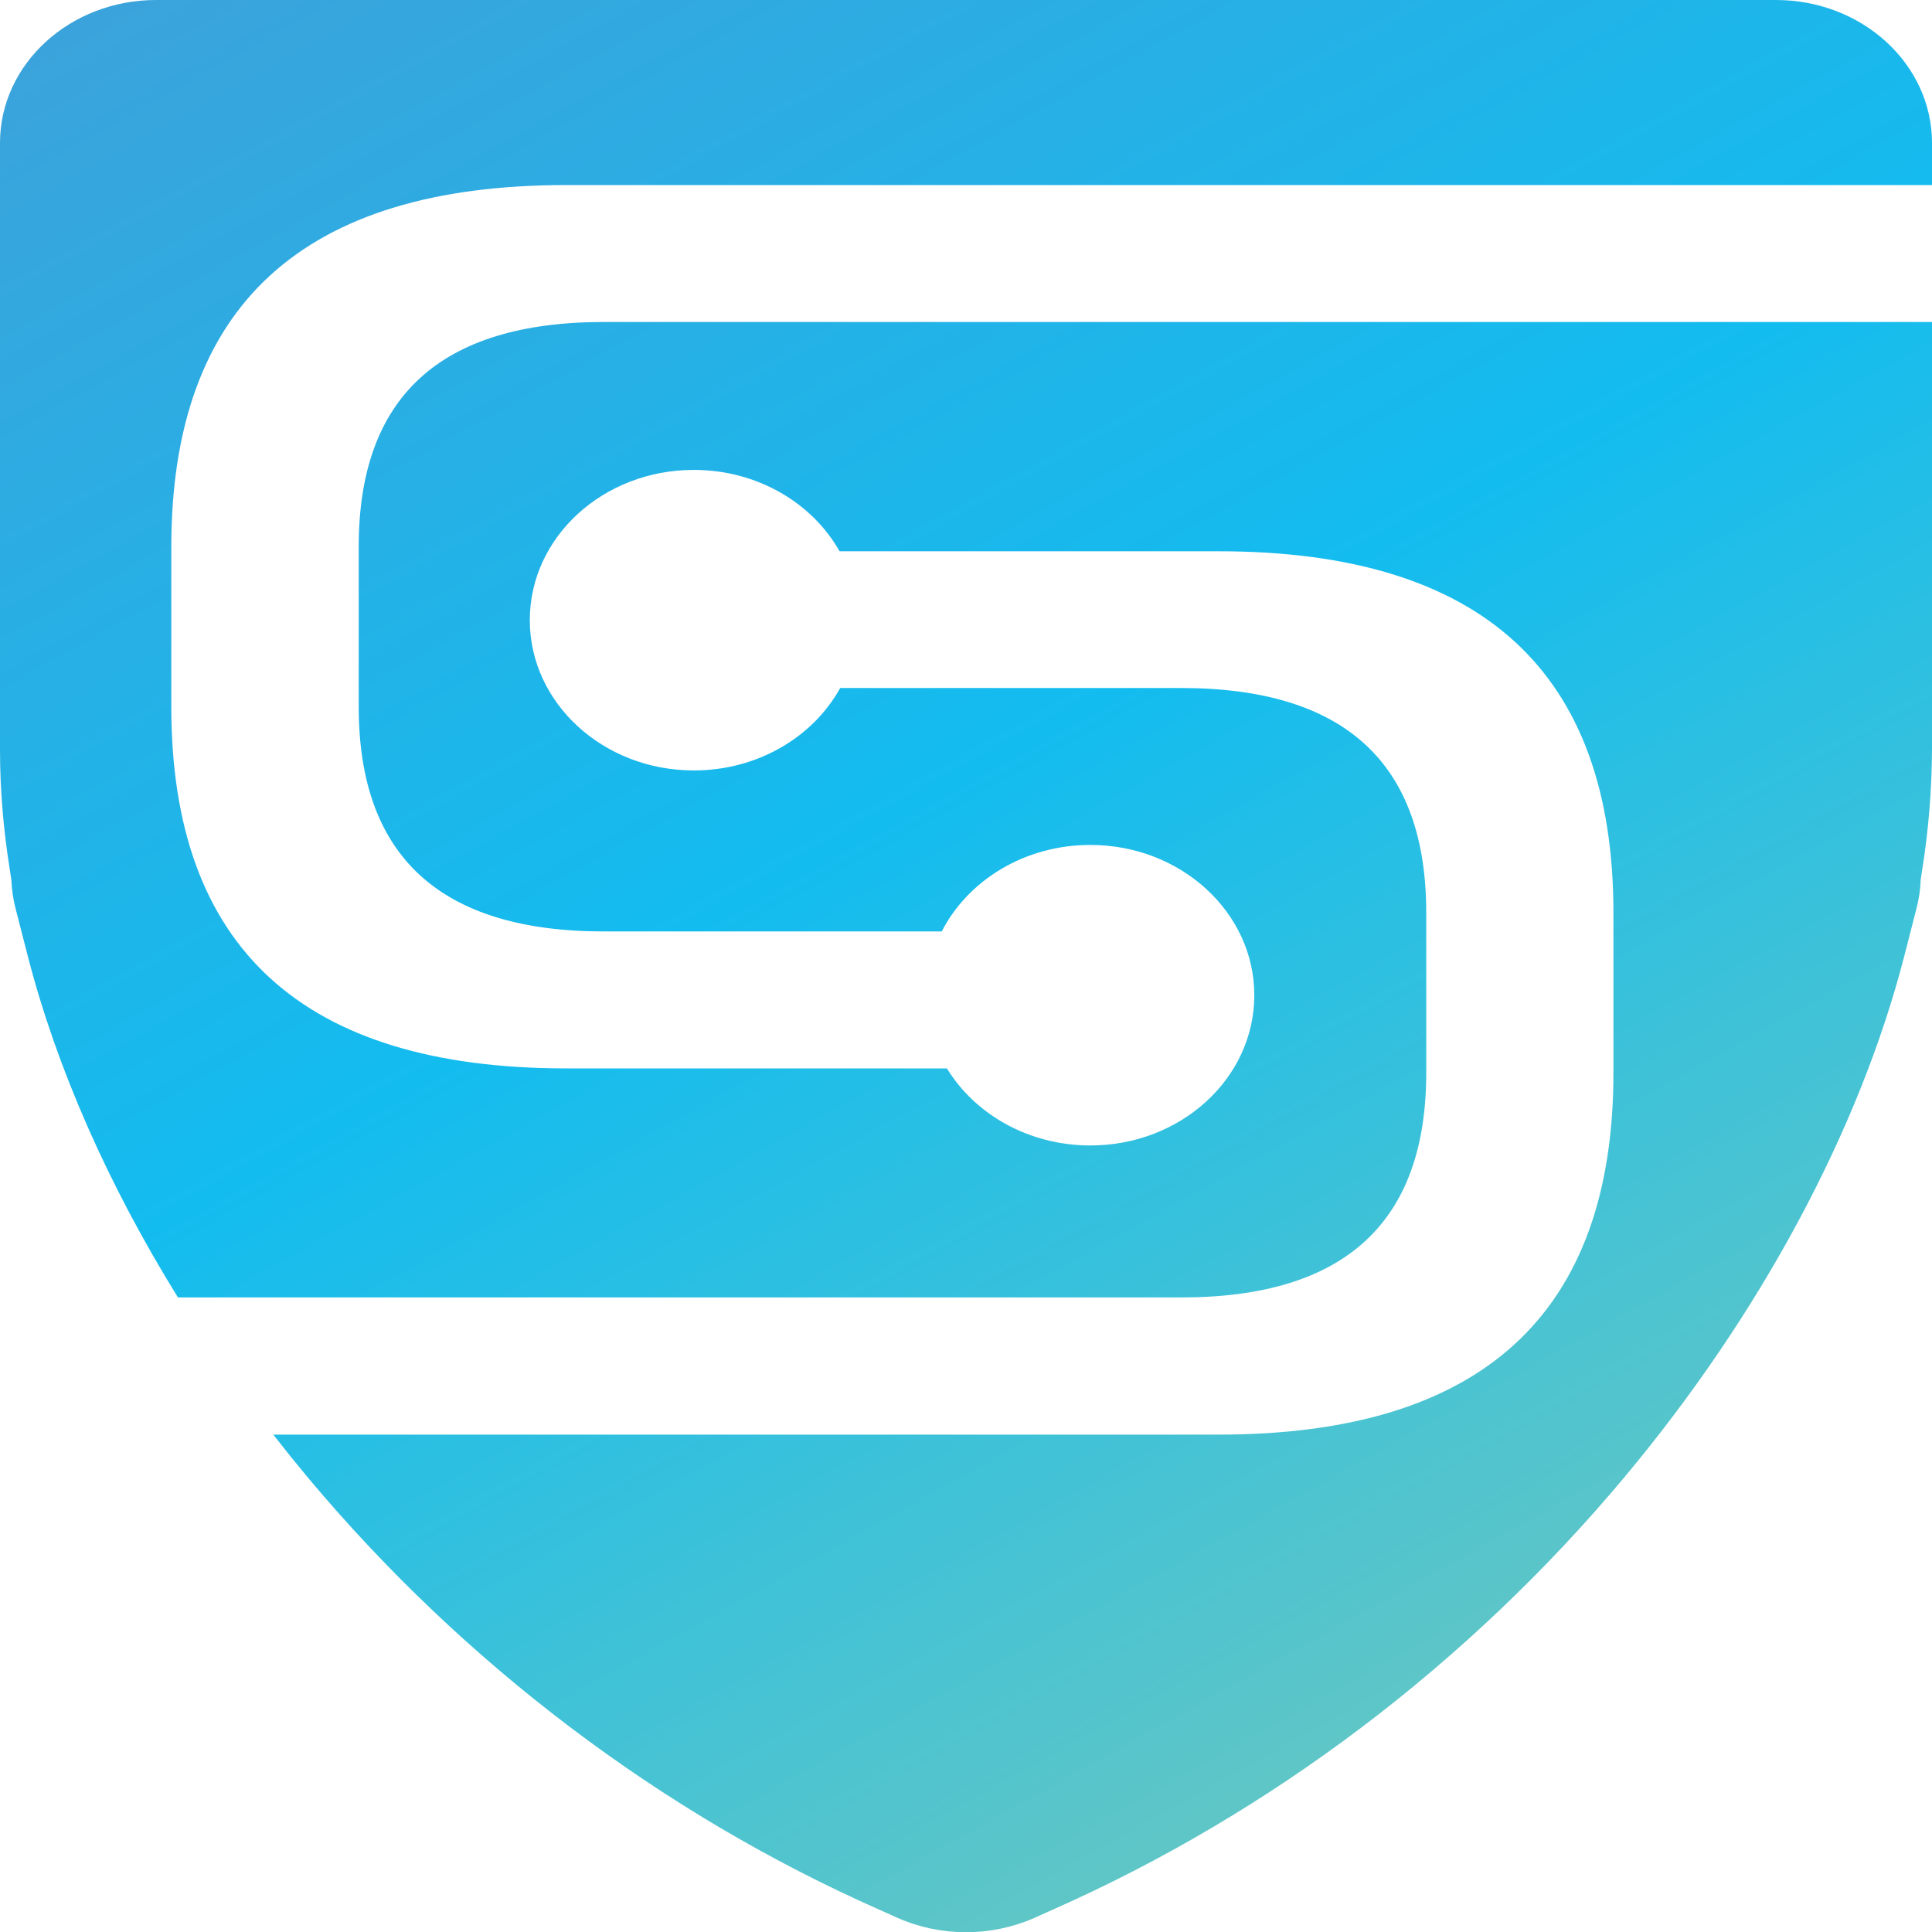 <?xml version="1.0" encoding="UTF-8"?>
<svg id="Layer_1" data-name="Layer 1" xmlns="http://www.w3.org/2000/svg" xmlns:xlink="http://www.w3.org/1999/xlink" viewBox="0 0 90 90">
  <defs>
    <style>
      .cls-1 {
        fill: url(#linear-gradient);
        stroke-width: 0px;
      }
    </style>
    <linearGradient id="linear-gradient" x1="24.77" y1="-10.9" x2="73.49" y2="76.49" gradientUnits="userSpaceOnUse">
      <stop offset="0" stop-color="#3ba3db"/>
      <stop offset=".51" stop-color="#13bcef"/>
      <stop offset="1" stop-color="#60c6c6"/>
    </linearGradient>
  </defs>
  <path class="cls-1" d="m26.39,8.62h63.61v-1.96c0-3.68-3.26-6.66-7.27-6.66H7.27C3.26,0,0,2.98,0,6.66v28.24s0,.02,0,.03c0,1.85.16,3.71.45,5.54l.08.52c.02.44.08.88.19,1.31l.58,2.26c1.35,5.22,3.75,10.65,6.99,15.88h46.73c7.62,0,11.42-3.49,11.42-10.47v-7.45c0-6.98-3.81-10.47-11.42-10.47h-15.88c-1.26,2.28-3.84,3.84-6.82,3.84h0c-4.22,0-7.64-3.14-7.64-7h0c0-3.87,3.42-7,7.64-7h0c2.96,0,5.52,1.54,6.79,3.79h17.65c12.27,0,18.4,5.61,18.4,16.84v7.45c0,11.24-6.13,16.86-18.4,16.86H12.73c.53.68,1.07,1.35,1.62,2.01,7.26,8.67,16.46,15.63,26.61,20.12l.87.39c1,.44,2.08.66,3.17.66s2.17-.22,3.17-.66l.87-.39c10.15-4.49,19.35-11.45,26.61-20.12,6.33-7.56,10.96-16.18,13.05-24.27l.58-2.26c.11-.43.18-.87.19-1.31l.08-.52c.29-1.83.44-3.69.45-5.54,0,0,0-.02,0-.03V15H28.13c-7.62,0-11.42,3.49-11.42,10.47v7.45c0,6.98,3.81,10.47,11.42,10.47h15.74c1.22-2.38,3.86-4.03,6.92-4.03h0c4.22,0,7.64,3.14,7.64,7h0c0,3.87-3.42,7-7.64,7h0c-2.87,0-5.37-1.45-6.68-3.59h-17.73c-12.27,0-18.4-5.61-18.4-16.84v-7.45c0-11.24,6.13-16.86,18.4-16.86Z"/>
</svg>